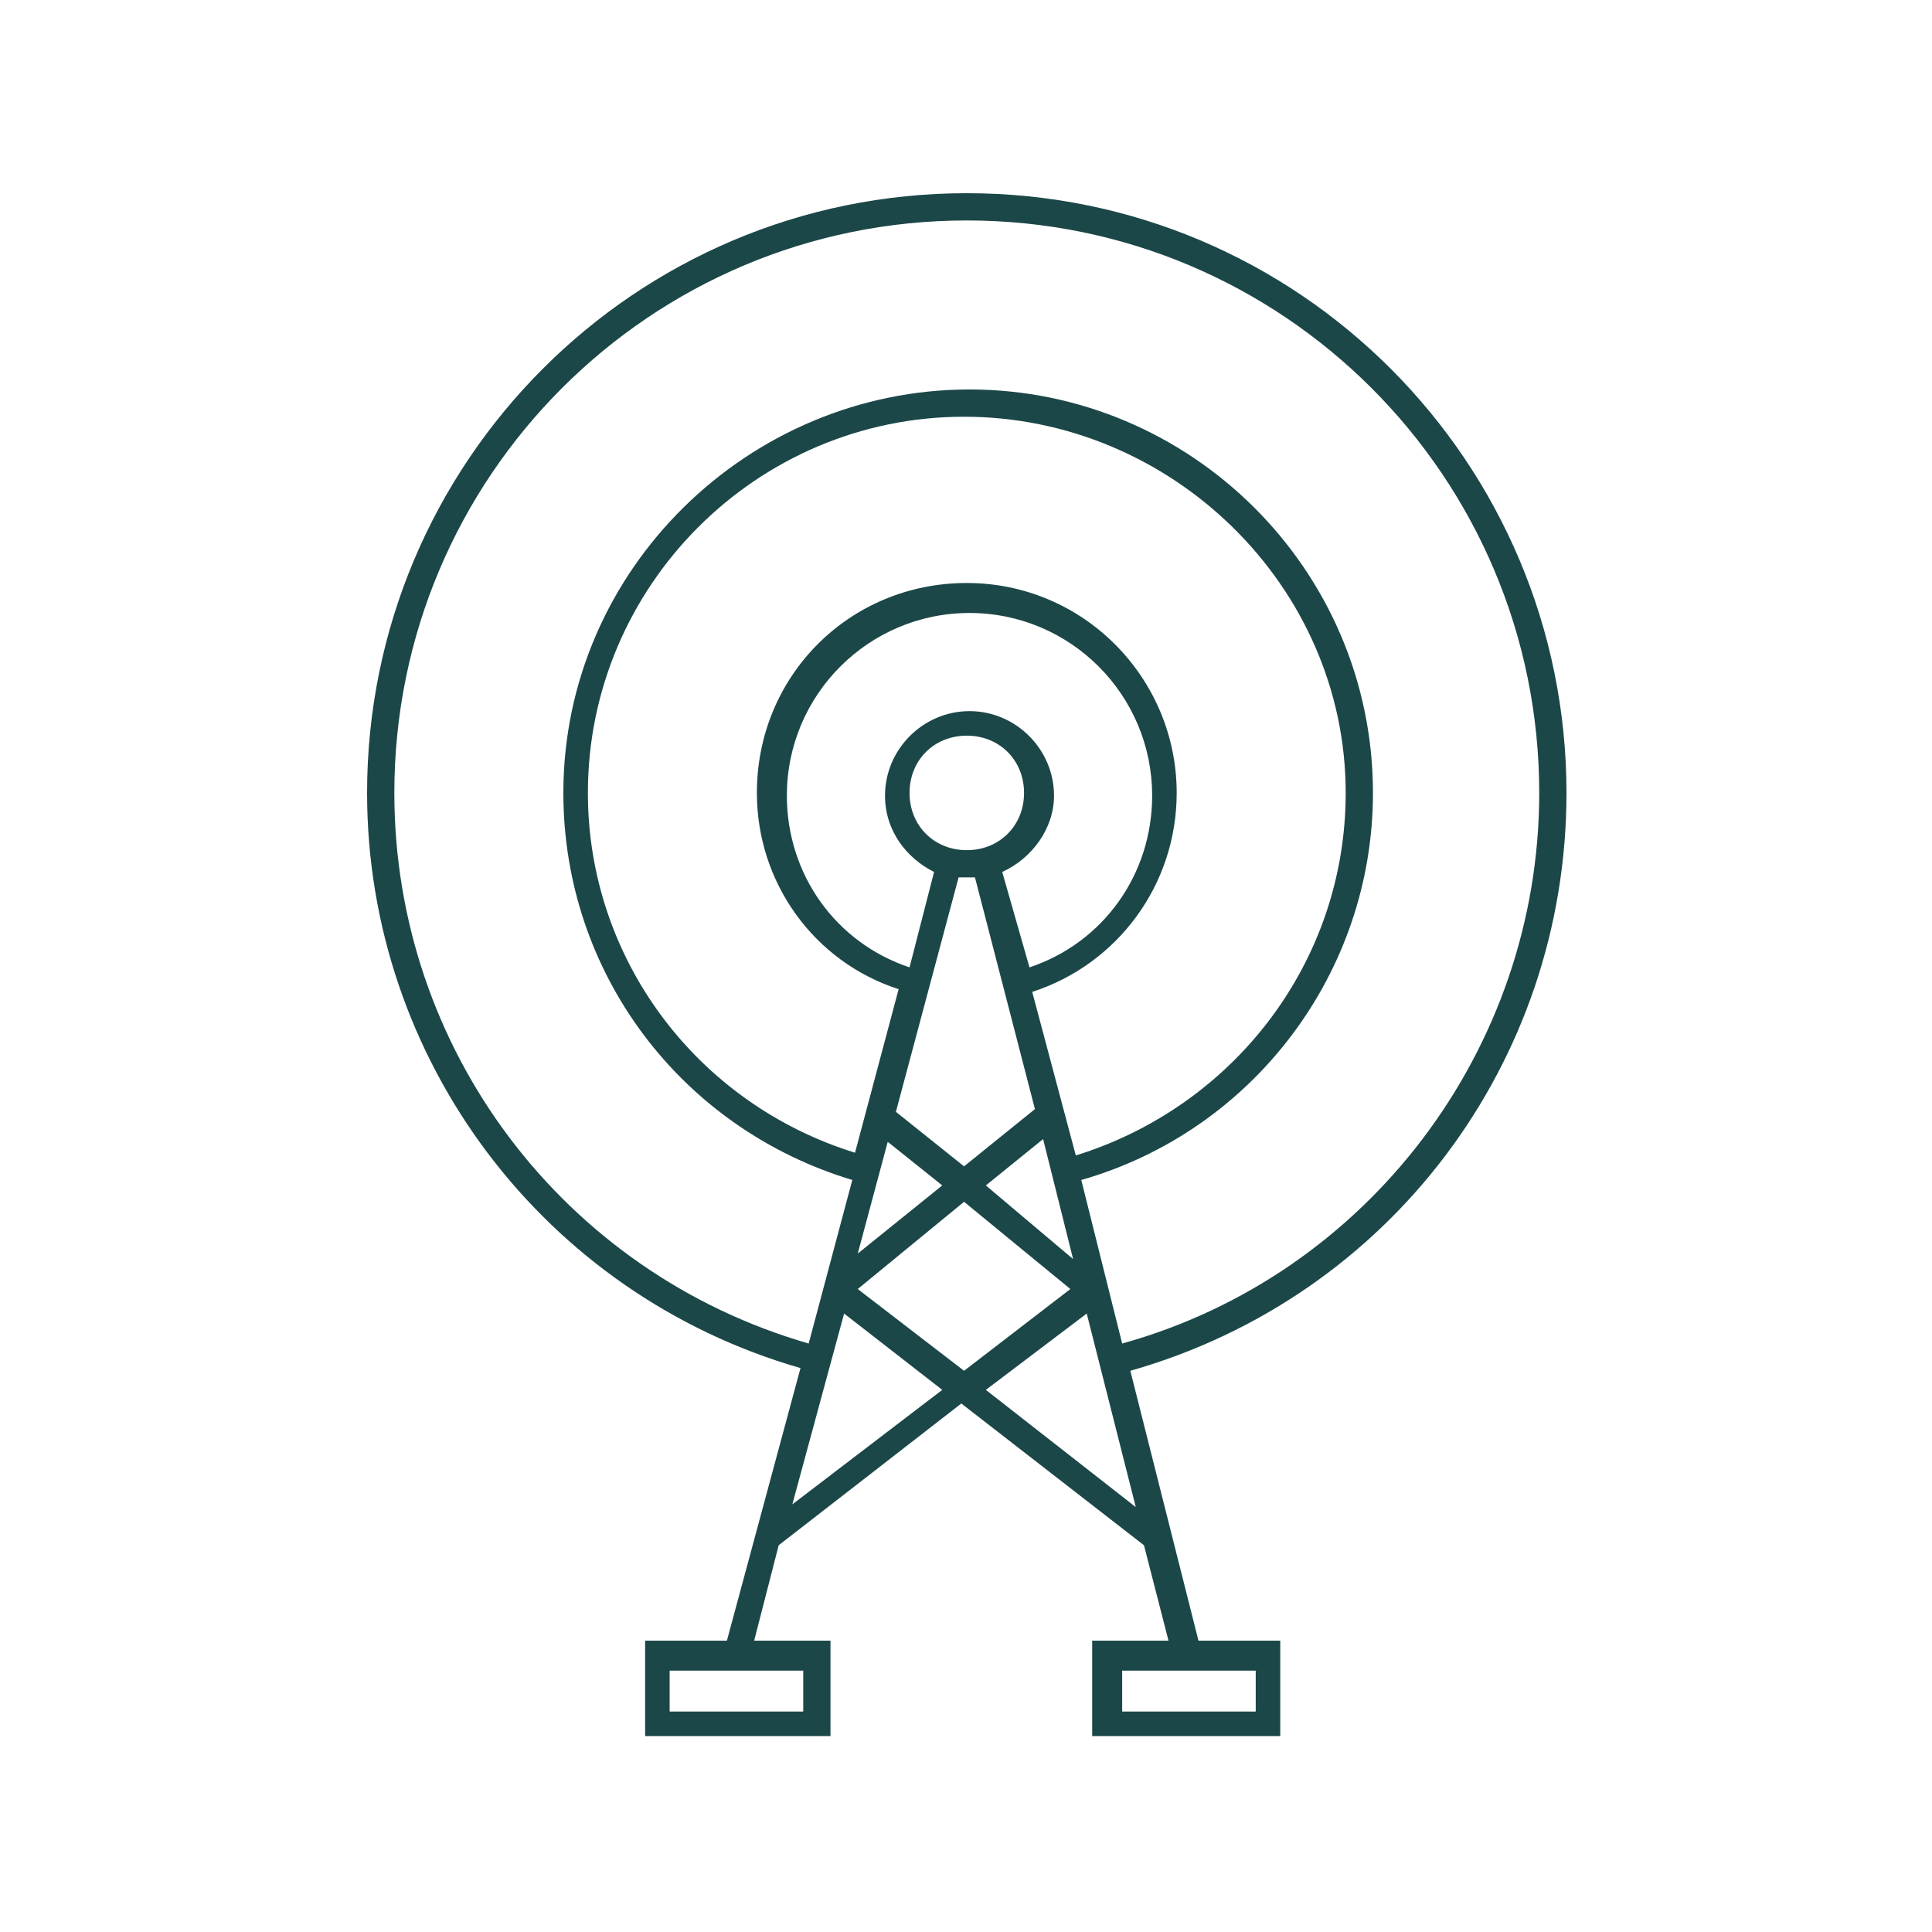 <?xml version="1.0" encoding="UTF-8"?> <svg xmlns="http://www.w3.org/2000/svg" width="100" height="100" viewBox="0 0 100 100" fill="none"><g clip-path="url(#clip0_75:1278)"><path d="M81.081 41.041C81.081 23.968 67.254 10 50.041 10C32.827 10 19 23.968 19 41.041C19 54.868 28.171 67.002 41.434 70.811L37.624 84.921H33.392V89.859H42.986V84.921H39.035L40.305 79.982L49.758 72.645L59.212 79.982L60.481 84.921H56.531V89.859H66.266V84.921H62.033L58.506 70.952C71.91 67.143 81.081 55.009 81.081 41.041ZM41.575 88.589H34.661V86.473H41.575V88.589ZM64.996 88.589H58.083V86.473H64.996V88.589ZM20.411 41.041C20.411 24.674 33.674 11.411 50.041 11.411C66.407 11.411 79.67 24.674 79.67 41.041C79.67 54.303 70.781 66.014 58.083 69.541L55.967 61.076C64.855 58.536 71.064 50.353 71.064 41.041C71.064 29.471 61.61 20.159 50.182 20.159C38.753 20.159 29.159 29.471 29.159 41.041C29.159 50.353 35.226 58.395 44.115 61.076L41.857 69.541C29.159 65.873 20.411 54.303 20.411 41.041ZM53.427 51.34C57.801 49.929 60.905 45.838 60.905 41.041C60.905 35.115 56.108 30.176 50.041 30.176C43.974 30.176 39.176 34.974 39.176 41.041C39.176 45.697 42.139 49.788 46.513 51.199L44.256 59.665C36.072 57.125 30.429 49.647 30.429 41.041C30.429 30.317 39.176 21.57 49.9 21.57C60.623 21.57 69.653 30.317 69.653 41.041C69.653 49.788 63.868 57.266 55.684 59.806L53.427 51.34ZM51.875 45.132C53.427 44.427 54.556 42.875 54.556 41.182C54.556 38.783 52.58 36.808 50.182 36.808C47.783 36.808 45.808 38.783 45.808 41.182C45.808 43.016 46.937 44.427 48.347 45.132L47.078 50.071C43.268 48.801 40.728 45.273 40.728 41.182C40.728 35.961 44.961 31.728 50.182 31.728C55.402 31.728 59.635 35.961 59.635 41.182C59.635 45.273 57.095 48.801 53.286 50.071L51.875 45.132ZM50.041 44.004C48.347 44.004 47.078 42.734 47.078 41.041C47.078 39.347 48.347 38.078 50.041 38.078C51.734 38.078 53.004 39.347 53.004 41.041C53.004 42.734 51.734 44.004 50.041 44.004ZM49.617 45.414C49.758 45.414 49.9 45.414 50.041 45.414C50.182 45.414 50.323 45.414 50.464 45.414L53.568 57.407L49.9 60.37L46.372 57.548L49.617 45.414ZM45.949 59.1L48.771 61.358L44.397 64.885L45.949 59.1ZM49.9 62.205L55.402 66.72L49.9 70.952L44.397 66.72L49.9 62.205ZM51.028 61.358L53.991 58.959L55.543 65.168L51.028 61.358ZM41.011 77.866L43.691 67.989L48.771 71.94L41.011 77.866ZM51.028 71.94L56.249 67.989L58.788 78.007L51.028 71.94Z" fill="#1C4748"></path></g><defs><clipPath id="clip0_75:1278"><rect width="62.081" height="80" fill="white" transform="translate(19 10)"></rect></clipPath></defs></svg> 